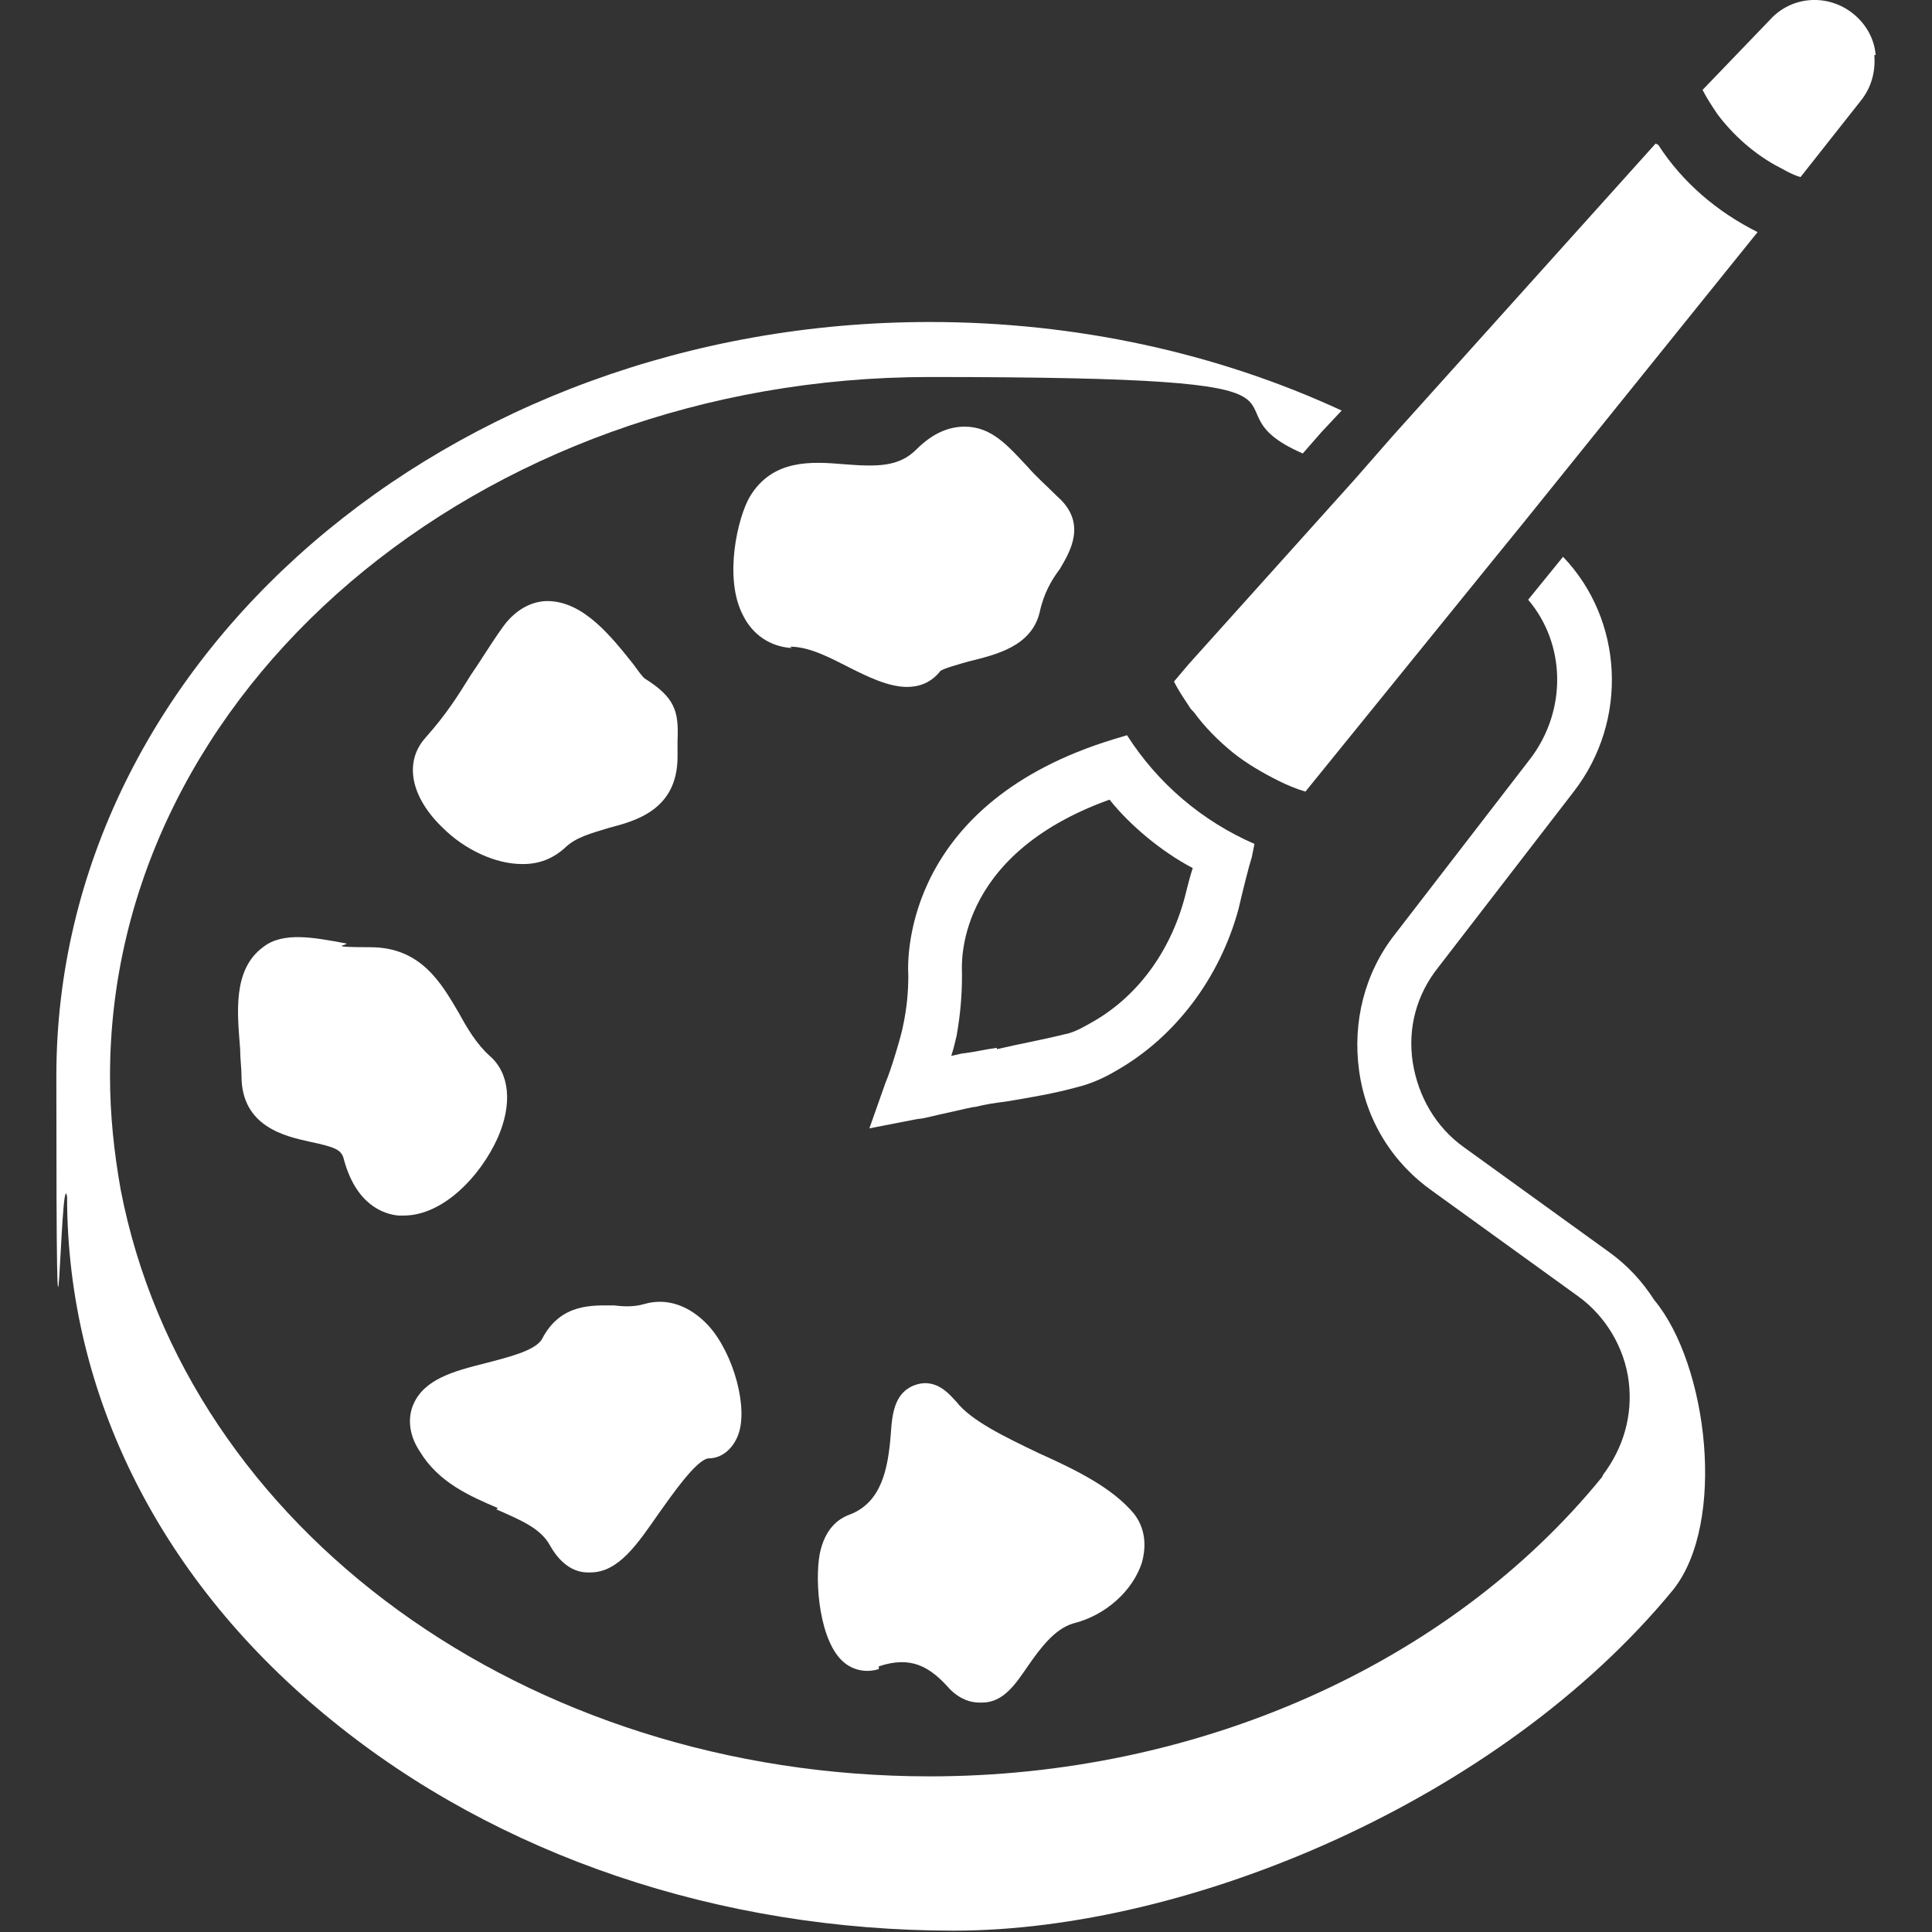 <?xml version="1.0" encoding="UTF-8"?>
<svg id="Layer_1" data-name="Layer 1" xmlns="http://www.w3.org/2000/svg" version="1.1" viewBox="0 0 144 144">
  <rect x="0" y="0" width="144" height="144" fill="#333333" stroke="none"/>
  <defs>
    <style>
      .cls-1 {
        fill: #fff;
        stroke-width: 0px;
      }
    </style>
  </defs>
  <path class="cls-1" d="M58.9,48.2c1.5,0,3.1.9,4.5,1.6,1.2.6,2.8,1.4,4.2,1.4.9,0,1.8-.3,2.5-1.2.3-.2,1.4-.5,2.1-.7,2-.5,4.7-1.1,5.3-3.7.3-1.4.9-2.4,1.5-3.2.7-1.2,2.1-3.4-.2-5.4-.8-.8-1.6-1.5-2.2-2.2-1.5-1.6-2.7-3-4.7-3-1.2,0-2.4.5-3.6,1.7-1.3,1.3-2.9,1.3-5.4,1.1-2.4-.2-5.3-.4-7,2.4-.9,1.5-2,6.1-.5,8.9.7,1.4,2,2.3,3.6,2.4Z"/>
  <path class="cls-1" d="M39,64.4c1.2,0,2.2-.4,3.1-1.2.8-.8,2-1.1,3.3-1.5,1.9-.5,5.1-1.3,5.1-5.3s0-.9,0-1.2c.1-2.2-.2-3.2-2.4-4.6-.2-.1-.6-.7-.9-1.1-1.6-2-3.7-4.7-6.4-4.7s0,0,0,0c-.9,0-2.2.4-3.3,1.9-1,1.4-1.7,2.6-2.4,3.6-1,1.6-1.8,2.9-3.4,4.7-1.6,1.8-1.1,4.4,1.3,6.7,1.6,1.6,3.9,2.7,5.9,2.7Z"/>
  <path class="cls-1" d="M25.7,70.3c-2.2-.4-4.6-.9-6.1.3-2.3,1.7-1.9,5-1.7,7.6,0,.7.1,1.4.1,2,0,3.8,3.3,4.5,5.1,4.9,1.9.4,2.3.6,2.5,1.2.9,3.5,3,4.2,4.1,4.3.1,0,.3,0,.4,0,2.9,0,5.7-2.9,7-5.8,1.1-2.5.9-4.8-.6-6.1-1-.9-1.7-2.1-2.3-3.2-1.3-2.2-2.8-4.9-6.6-4.9s-1.2-.2-1.9-.3Z"/>
  <path class="cls-1" d="M37,112.5c1.8.8,3.3,1.4,4,2.7.9,1.6,2,2,2.8,2,0,0,.1,0,.2,0,2.1,0,3.5-2.1,5.1-4.4,1-1.4,2.8-4,3.7-4.1,1,0,1.8-.7,2.2-1.7.8-2-.3-6.1-2.2-8.2-1.4-1.5-3.1-2.1-4.8-1.6-.7.2-1.4.2-2.2.1-1.6,0-4-.2-5.4,2.5-.5.9-2.7,1.4-4.2,1.8-2.4.6-4.6,1.2-5.4,3.1-.3.7-.5,2,.5,3.5,1.4,2.3,3.7,3.3,5.8,4.2Z"/>
  <path class="cls-1" d="M65.5,124.2c2.4-.8,3.8,0,5.3,1.7.8.8,1.6,1,2.2,1s.1,0,.2,0c1.6,0,2.5-1.4,3.4-2.7.9-1.3,2-2.8,3.4-3.2,2.4-.6,4.4-2.4,5.1-4.5.4-1.4.2-2.7-.6-3.7-1.6-1.9-4.2-3.2-7.1-4.5-2.5-1.2-5-2.4-6.1-3.8-.4-.4-1.4-1.8-3-1.3-1.6.5-1.8,2.1-1.9,3.6-.2,2.7-.7,5.2-3.1,6.1-.8.3-1.8,1-2.2,2.9-.4,2.2,0,6.6,1.8,8.1.7.6,1.7.8,2.6.5Z"/>
  <path class="cls-1" d="M119.4,110.1c-11.4,14-30.2,22.3-50.1,22.3-30.1,0-55.4-18.4-60.3-43.7-.5-2.8-.8-5.6-.8-8.5,0-28.7,27.4-52.1,61.1-52.1s19.3,2,27.8,5.7l1.4-1.6,1.5-1.6c-9.3-4.3-19.8-6.6-30.7-6.6C33.4,24,4.2,49.2,4.2,80.2s.3,6.1.8,9c0,14.9,7.1,28.8,19.7,39,12.4,10.1,28.9,15.7,46.4,15.7s40.7-9.7,53.6-25.4h0c4-5,2.6-16.8-1.4-21.6h0c-.9-1.4-2-2.6-3.4-3.6l-10.8-7.8c-2.1-1.5-3.4-3.8-3.8-6.3-.4-2.6.3-5.1,1.9-7.1l10.1-13.1c4.1-5.3,3.7-12.8-.8-17.5l-1.3,1.6-1.3,1.6c2.8,3.3,2.9,8.2.2,11.8l-10.1,13.1c-2.3,2.9-3.2,6.6-2.7,10.2.5,3.7,2.5,6.9,5.5,9l10.8,7.8c2.1,1.5,3.5,3.9,3.8,6.4.3,2.5-.4,4.9-1.9,6.9h0Z"/>
  <path class="cls-1" d="M123.4,10.7l-19.6,21.8-1.4,1.6-1.4,1.6-12.4,13.8h0s-1.1,1.3-1.1,1.3c.3.6.7,1.2,1.1,1.8.1.2.3.4.4.5.8,1.1,1.8,2.1,2.9,3,1,.8,2.2,1.5,3.4,2.1.6.3,1.3.6,2,.8l13.7-16.9s0,0,0,0l1.3-1.6,1.3-1.6,17.4-21.6s0,0,0,0c-3-1.5-5.6-3.7-7.4-6.5Z"/>
  <path class="cls-1" d="M92.3,67.8c.4-1.7.8-3.3,1-3.9l.2-1c-3.9-1.7-7.2-4.5-9.5-8.1l-1,.3c-15.4,4.7-15.4,16-15.3,17.6,0,1.2-.1,2.4-.4,3.8-.1.6-.9,3.3-1.3,4.2l-1.2,3.4,3.6-.7c.4,0,1.4-.3,2.4-.5.9-.2,1.7-.4,1.9-.4.8-.2,1.5-.3,2.3-.4,1.8-.3,3.6-.6,5.4-1.1.8-.2,1.8-.6,2.8-1.2,4.4-2.5,7.7-6.9,9.1-12ZM74.3,78.1c-.8.1-1.6.3-2.4.4-.2,0-.5.1-1,.2.2-.6.3-1.1.4-1.5.3-1.7.4-3.1.4-4.5v-.2c0-.4-.7-8.7,11-12.9,1.5,1.9,3.9,3.9,6.2,5.1-.2.6-.4,1.4-.6,2.2-1.1,4.1-3.6,7.5-7.1,9.4-.7.4-1.3.7-1.9.8-1.6.4-3.3.7-5,1.1Z"/>
  <path class="cls-1" d="M139.8,4.1c-.1-1.2-.7-2.3-1.7-3.1-1.9-1.5-4.6-1.3-6.2.5l-5,5.2c.3.6.7,1.2,1.1,1.8,1.2,1.6,2.7,2.9,4.3,3.8.6.3,1.2.7,1.9.9l4.5-5.7c.8-1,1.1-2.2,1-3.4Z"/>
</svg>